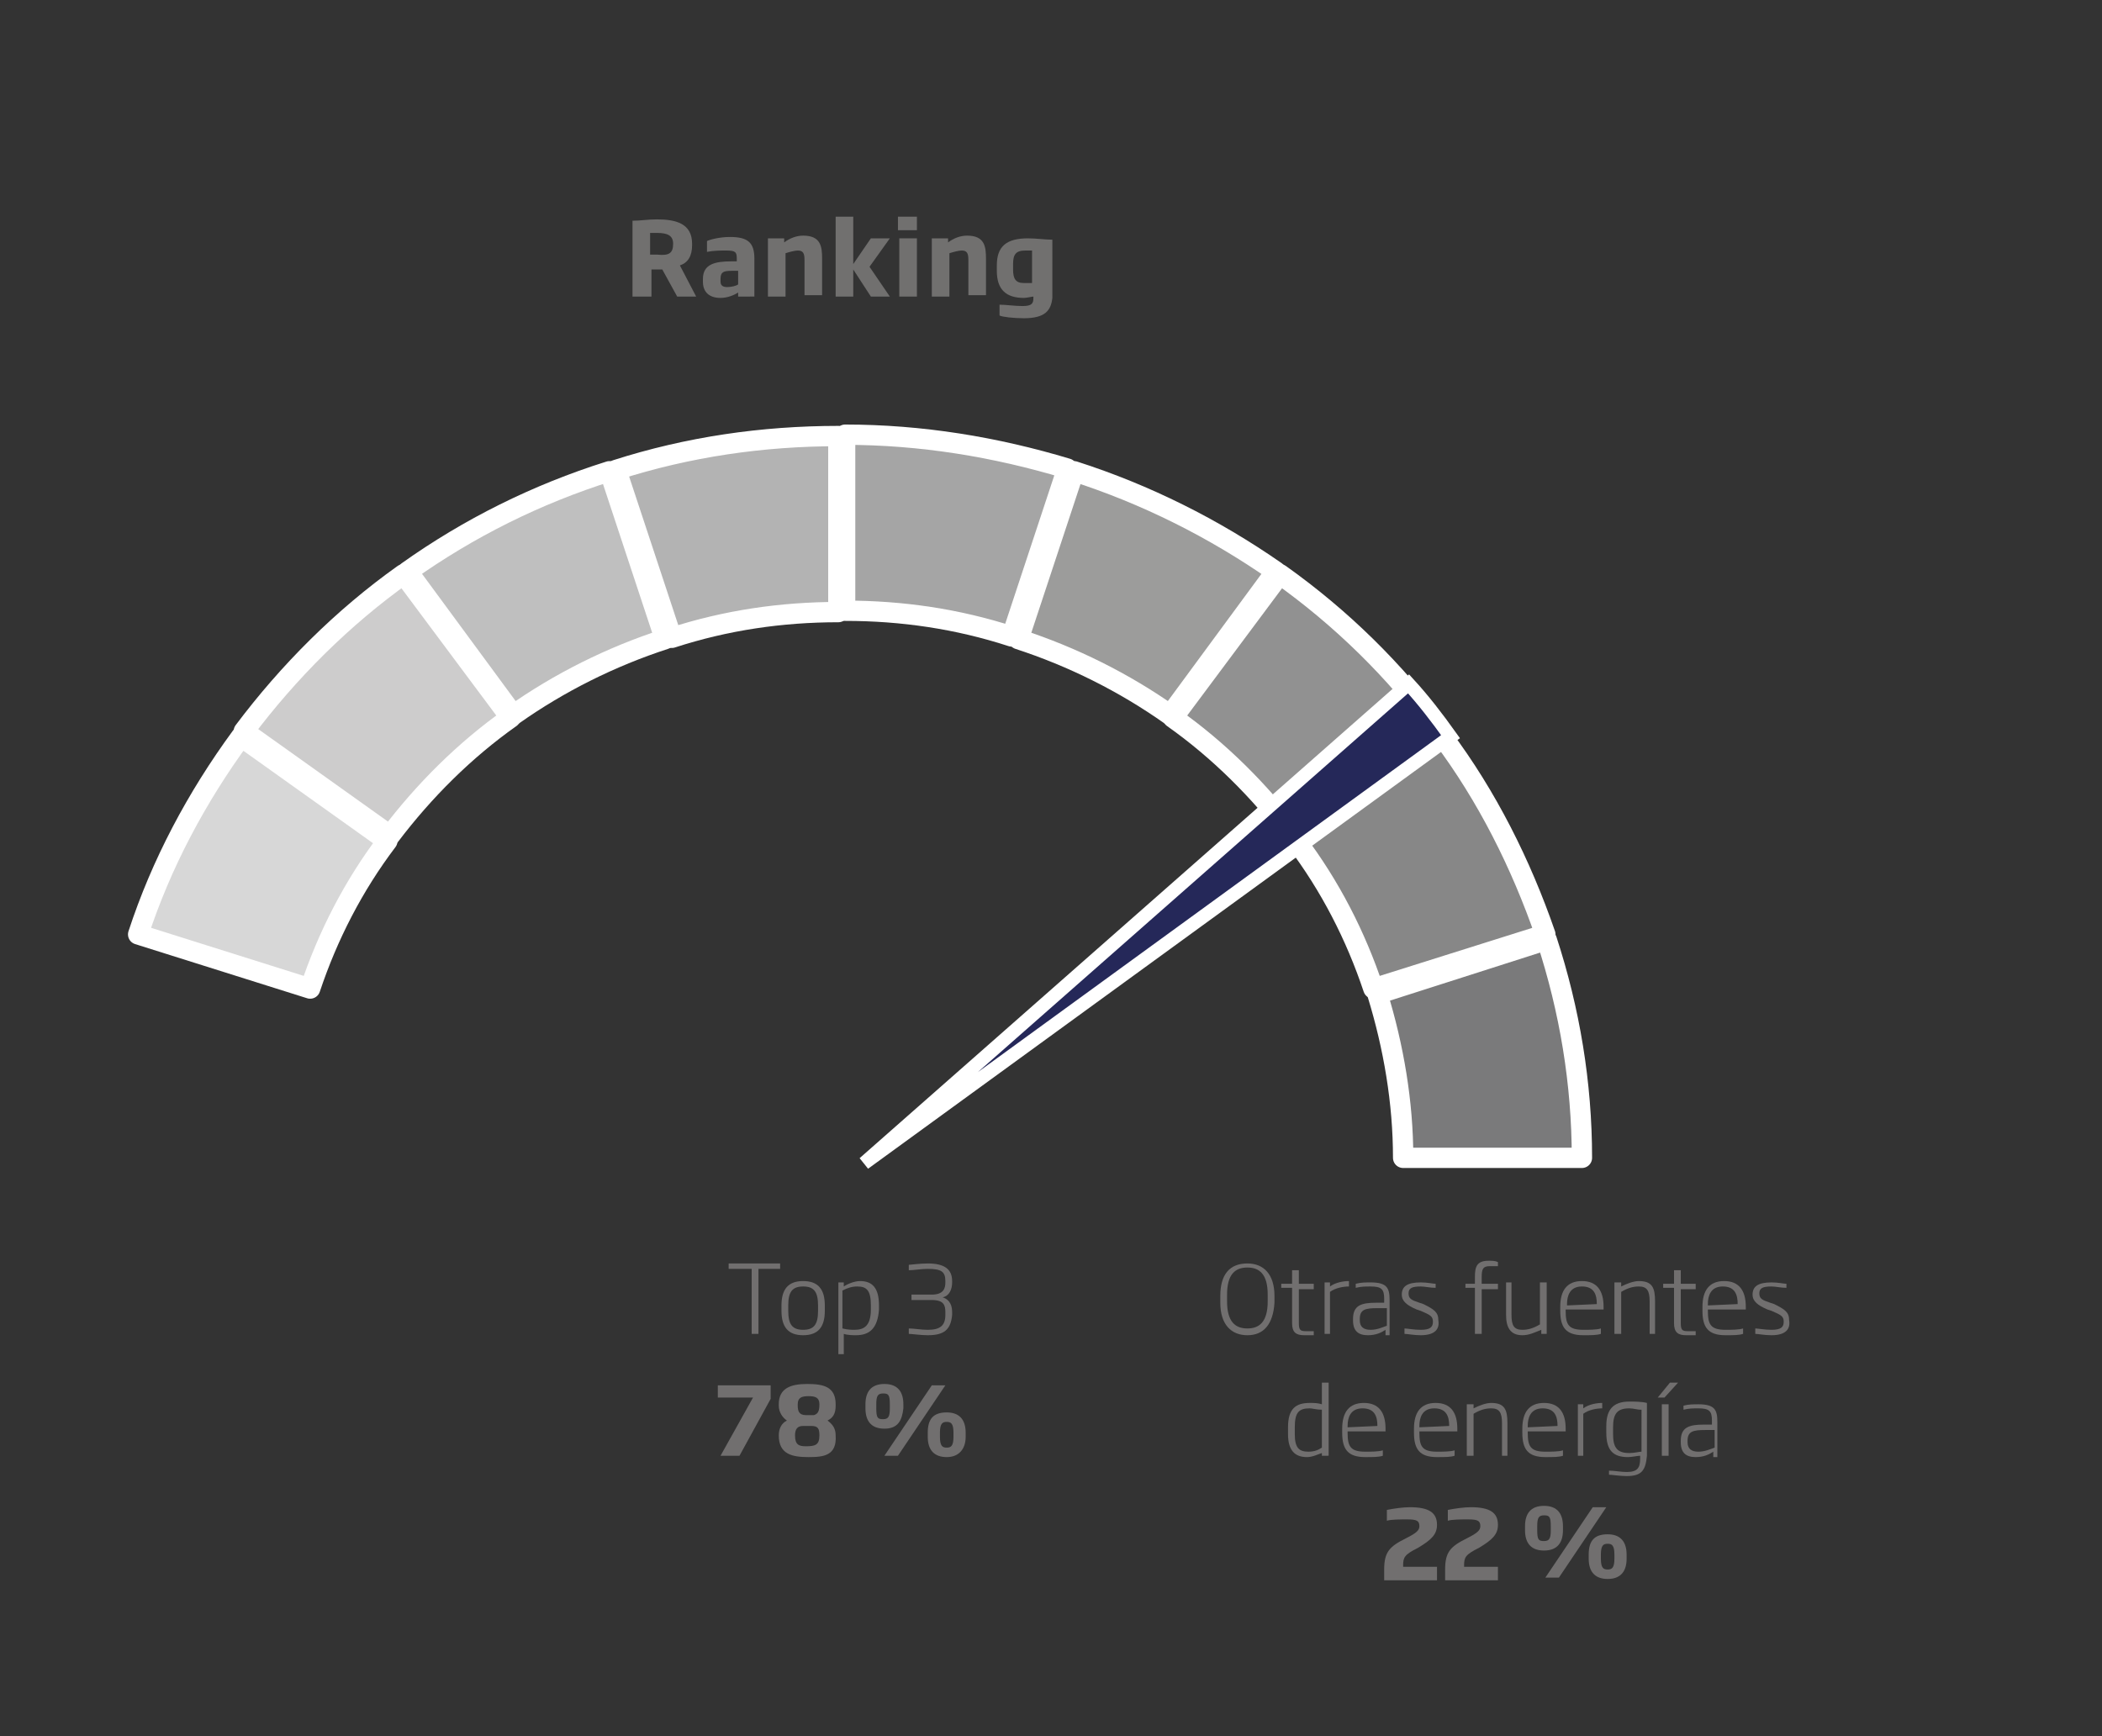 <?xml version="1.0" encoding="utf-8"?>
<!-- Generator: Adobe Illustrator 24.2.3, SVG Export Plug-In . SVG Version: 6.00 Build 0)  -->
<svg version="1.1" id="Capa_1" xmlns="http://www.w3.org/2000/svg" xmlns:xlink="http://www.w3.org/1999/xlink" x="0px" y="0px"
	 viewBox="0 0 155.2 128.2" style="enable-background:new 0 0 155.2 128.2;" xml:space="preserve">
<rect x="0" y="0" width="155.2" height="128.2" fill="#333333" stroke="none"/>
<style type="text/css">
	.st0{fill:#71706F;}
	.st1{fill:#716F6F;}
	.st2{clip-path:url(#SVGID_2_);fill:#D7D7D7;}
	.st3{clip-path:url(#SVGID_2_);fill:none;stroke:#FFFFFF;stroke-width:1.5;stroke-linejoin:round;stroke-miterlimit:10;}
	.st4{clip-path:url(#SVGID_2_);fill:#CDCCCC;}
	.st5{clip-path:url(#SVGID_2_);fill:#BFBFBF;}
	.st6{clip-path:url(#SVGID_2_);fill:#B3B3B3;}
	.st7{clip-path:url(#SVGID_2_);fill:#A5A5A5;}
	.st8{clip-path:url(#SVGID_2_);fill:#9C9C9B;}
	.st9{clip-path:url(#SVGID_2_);fill:#919191;}
	.st10{clip-path:url(#SVGID_2_);fill:#878787;}
	.st11{clip-path:url(#SVGID_2_);fill:#7A7A7B;}
	.st12{clip-path:url(#SVGID_2_);fill:#252859;}
	.st13{clip-path:url(#SVGID_2_);fill:none;stroke:#FFFFFF;stroke-miterlimit:10;}
</style>
<g>
	<path class="st0" d="M50,21.9l-1.1-2h-0.8v2h-1.4v-5.6c0.6,0,1.1-0.1,1.8-0.1c1.4,0,2.6,0.3,2.6,1.8v0.1c0,0.8-0.3,1.3-0.9,1.5
		l1.2,2.3H50z M49.7,18c0-0.6-0.4-0.8-1.2-0.8c-0.2,0-0.3,0-0.5,0v1.6h0.5C49.4,18.9,49.7,18.7,49.7,18L49.7,18z"/>
	<path class="st0" d="M54.5,21.9v-0.3c-0.3,0.2-0.8,0.4-1.3,0.4c-0.8,0-1.3-0.4-1.3-1.2v-0.2c0-1.1,0.9-1.3,2.1-1.3h0.4v-0.2
		c0-0.5-0.1-0.6-0.8-0.6c-0.4,0-0.9,0-1.4,0.1v-0.8c0.2-0.1,0.9-0.3,1.7-0.3c1.3,0,1.8,0.4,1.8,1.6v2.8H54.5z M54.4,20H54
		c-0.6,0-0.8,0.1-0.8,0.6v0.2c0,0.3,0.2,0.4,0.5,0.4c0.3,0,0.7-0.1,0.8-0.2V20z"/>
	<path class="st0" d="M59.4,21.9v-2.7c0-0.5-0.1-0.7-0.5-0.7c-0.2,0-0.6,0.1-0.9,0.2v3.2h-1.3v-4.3h1.2v0.3c0.4-0.3,0.9-0.5,1.4-0.5
		c1.3,0,1.4,0.8,1.4,1.7v2.7H59.4z"/>
	<path class="st0" d="M64.3,21.9l-1.3-2v2h-1.3V16H63v3.5l1.3-1.9h1.4l-1.5,2.1l1.5,2.2H64.3z"/>
	<path class="st0" d="M66.3,17v-1h1.4v1H66.3z M66.4,21.9v-4.3h1.3v4.3H66.4z"/>
	<path class="st0" d="M71.5,21.9v-2.7c0-0.5-0.1-0.7-0.5-0.7c-0.2,0-0.6,0.1-0.9,0.2v3.2h-1.3v-4.3h1.2v0.3c0.4-0.3,0.9-0.5,1.4-0.5
		c1.3,0,1.4,0.8,1.4,1.7v2.7H71.5z"/>
	<path class="st0" d="M75.6,23.5c-0.8,0-1.6-0.1-1.8-0.2v-0.8c0.5,0,1.1,0.1,1.7,0.1c0.7,0,0.8-0.2,0.8-0.6v-0.1
		c-0.1,0-0.5,0.1-0.7,0.1c-1.3,0-2-0.6-2-2v-0.4c0-1.4,0.7-2,2.3-2c0.6,0,1.3,0.1,1.8,0.1V22C77.6,22.9,77.2,23.5,75.6,23.5z
		 M76.3,18.5c-0.1,0-0.3,0-0.6,0c-0.7,0-0.9,0.3-0.9,1v0.4c0,0.7,0.2,1,0.8,1c0.2,0,0.5,0,0.6,0V18.5z"/>
</g>
<g>
	<path class="st1" d="M56,93.7v4.8h-0.5v-4.8h-1.7v-0.4h3.8v0.4H56z"/>
	<path class="st1" d="M59.3,98.6c-1.1,0-1.6-0.6-1.6-1.8v-0.4c0-1.2,0.5-1.8,1.6-1.8s1.6,0.6,1.6,1.8v0.4
		C60.9,98,60.4,98.6,59.3,98.6z M60.4,96.4c0-1-0.3-1.4-1.1-1.4c-0.8,0-1.1,0.4-1.1,1.4v0.4c0,1,0.3,1.4,1.1,1.4s1.1-0.4,1.1-1.4
		V96.4z"/>
	<path class="st1" d="M63.2,98.6c-0.2,0-0.6,0-0.9-0.1v1.5h-0.4v-5.3h0.4V95c0.3-0.2,0.8-0.4,1.2-0.4c0.9,0,1.4,0.5,1.4,1.8v0.3
		C64.8,98.1,64.2,98.6,63.2,98.6z M64.3,96.4c0-1.1-0.3-1.4-1-1.4c-0.4,0-0.7,0.1-1.1,0.3v2.8c0.4,0.1,0.7,0.1,0.9,0.1
		c0.7,0,1.2-0.3,1.2-1.5V96.4z"/>
	<path class="st1" d="M68.5,98.6c-0.5,0-1.2-0.1-1.4-0.1v-0.4c0.4,0,0.9,0.1,1.4,0.1c0.9,0,1.3-0.3,1.3-1.1v-0.2
		c0-0.5-0.1-0.9-1-0.9h-1.5v-0.4h1.5c0.9,0,1-0.5,1-0.9v-0.1c0-0.7-0.3-0.9-1.3-0.9c-0.5,0-1,0.1-1.4,0.1v-0.4
		c0.1,0,0.8-0.1,1.4-0.1c1.2,0,1.8,0.4,1.8,1.3v0.1c0,0.5-0.2,1-0.7,1.1c0.6,0.2,0.7,0.7,0.7,1.1v0.2C70.2,98.2,69.7,98.6,68.5,98.6
		z"/>
</g>
<g>
	<path class="st1" d="M54.6,107.5h-1.4l2.4-4.3H53v-0.9h3.9v1L54.6,107.5z"/>
	<path class="st1" d="M59.7,107.6L59.7,107.6c-1.2,0-2.2-0.2-2.2-1.6v0c0-0.5,0.2-0.9,0.6-1.1c-0.3-0.2-0.6-0.6-0.6-1.1v-0.1
		c0-1.2,0.9-1.5,2.1-1.5h0c1.2,0,2.1,0.2,2.1,1.5v0.1c0,0.6-0.2,0.9-0.6,1.1c0.4,0.3,0.6,0.6,0.6,1.1v0
		C61.8,107.5,60.8,107.6,59.7,107.6z M60.5,106c0-0.5-0.1-0.7-0.6-0.7h-0.6c-0.4,0-0.6,0.2-0.6,0.7v0c0,0.7,0.3,0.8,0.8,0.8h0
		C60.2,106.8,60.5,106.7,60.5,106L60.5,106z M60.5,103.7c0-0.5-0.3-0.6-0.8-0.6h0c-0.5,0-0.8,0.1-0.8,0.6v0.1c0,0.4,0.1,0.7,0.6,0.7
		h0.6C60.4,104.4,60.5,104.2,60.5,103.7L60.5,103.7z"/>
	<path class="st1" d="M65.3,105.5c-1,0-1.4-0.6-1.4-1.5v-0.3c0-0.9,0.4-1.5,1.4-1.5c1,0,1.4,0.6,1.4,1.5v0.3
		C66.6,104.9,66.3,105.5,65.3,105.5z M65.7,103.7c0-0.7-0.1-0.8-0.5-0.8s-0.5,0.2-0.5,0.8v0.3c0,0.7,0.1,0.8,0.5,0.8
		s0.5-0.2,0.5-0.8V103.7z M66.3,107.5h-1l3.5-5.2h1L66.3,107.5z M69.9,107.6c-0.9,0-1.4-0.5-1.4-1.5v-0.3c0-1,0.4-1.5,1.4-1.5
		c0.9,0,1.4,0.5,1.4,1.5v0.3C71.3,107,70.8,107.6,69.9,107.6z M70.4,105.8c0-0.7-0.2-0.8-0.5-0.8s-0.5,0.1-0.5,0.8v0.3
		c0,0.7,0.2,0.8,0.5,0.8s0.5-0.1,0.5-0.8V105.8z"/>
</g>
<g>
	<path class="st1" d="M92.1,98.6c-1.2,0-2-0.8-2-2.4v-0.5c0-1.6,0.7-2.4,2-2.4c1.2,0,2,0.8,2,2.4v0.5C94,97.8,93.3,98.6,92.1,98.6z
		 M93.6,95.6c0-1.5-0.6-2-1.5-2c-0.9,0-1.5,0.5-1.5,2v0.5c0,1.5,0.6,2,1.5,2c0.9,0,1.5-0.5,1.5-2V95.6z"/>
	<path class="st1" d="M96.3,98.6c-0.6,0-0.9-0.2-0.9-0.9v-2.6l-0.8,0v-0.3h0.8v-1h0.5v1H97v0.4h-1.1v2.5c0,0.5,0.1,0.6,0.5,0.6
		c0.2,0,0.5,0,0.6,0v0.3C96.8,98.6,96.5,98.6,96.3,98.6z"/>
	<path class="st1" d="M98.2,95.4v3.1h-0.4v-3.8h0.4V95c0.4-0.3,1-0.4,1.4-0.4V95C99.2,95,98.6,95.1,98.2,95.4z"/>
	<path class="st1" d="M102.3,98.5v-0.3c-0.3,0.2-0.7,0.4-1.3,0.4c-0.7,0-1.1-0.3-1.1-1.1v-0.1c0-1,0.6-1.2,1.7-1.2h0.6v-0.3
		c0-0.7-0.2-0.9-1-0.9c-0.4,0-0.7,0-1.1,0.1v-0.3c0.4-0.1,0.7-0.1,1.1-0.1c1.2,0,1.4,0.4,1.4,1.3v2.6H102.3z M102.3,96.6h-0.6
		c-0.9,0-1.3,0.1-1.3,0.8v0.1c0,0.5,0.3,0.7,0.8,0.7s0.9-0.2,1.2-0.3V96.6z"/>
	<path class="st1" d="M104.9,98.6c-0.5,0-1-0.1-1.2-0.1v-0.4c0.2,0,0.7,0.1,1.2,0.1c0.7,0,0.9-0.2,0.9-0.6c0-0.4-0.2-0.5-0.9-0.8
		l-0.3-0.1c-0.7-0.3-1.1-0.6-1.1-1.1c0-0.6,0.4-0.9,1.4-0.9c0.5,0,0.9,0.1,1.1,0.1v0.3c-0.4,0-0.8-0.1-1.1-0.1
		c-0.6,0-0.9,0.1-0.9,0.5c0,0.4,0.2,0.5,0.8,0.7l0.3,0.1c0.8,0.4,1.1,0.6,1.1,1.2C106.3,98.1,106,98.6,104.9,98.6z"/>
	<path class="st1" d="M109.4,95.1v3.4h-0.5v-3.4l-0.7,0v-0.3h0.7v-0.5c0-0.7,0.1-1.2,1-1.2c0.3,0,0.5,0,0.7,0.1v0.3
		c-0.2,0-0.4,0-0.6,0c-0.5,0-0.6,0.2-0.6,0.8v0.5h1.2v0.4H109.4z"/>
	<path class="st1" d="M113.8,98.5v-0.3c-0.5,0.2-0.9,0.4-1.4,0.4c-0.9,0-1.2-0.6-1.2-1.5v-2.4h0.4v2.4c0,0.8,0.2,1.1,0.8,1.1
		c0.4,0,0.8-0.1,1.3-0.4v-3.1h0.5v3.8H113.8z"/>
	<path class="st1" d="M115.6,96.8L115.6,96.8c0,1,0.2,1.4,1.3,1.4c0.4,0,1,0,1.3-0.1v0.4c-0.3,0.1-0.7,0.1-1.3,0.1
		c-1.3,0-1.7-0.6-1.7-1.8v-0.3c0-1.2,0.5-1.9,1.6-1.9c1.1,0,1.6,0.7,1.6,1.9v0.2H115.6z M117.9,96.3c0-0.7-0.2-1.3-1.1-1.3
		c-0.9,0-1.1,0.7-1.1,1.3l0,0.1L117.9,96.3L117.9,96.3z"/>
	<path class="st1" d="M121.8,98.5v-2.4c0-0.8-0.2-1.1-0.8-1.1c-0.4,0-0.8,0.1-1.3,0.4v3.1h-0.5v-3.8h0.5V95c0.4-0.2,0.9-0.4,1.3-0.4
		c1,0,1.2,0.5,1.2,1.5v2.4H121.8z"/>
	<path class="st1" d="M124.5,98.6c-0.6,0-0.9-0.2-0.9-0.9v-2.6l-0.8,0v-0.3h0.8v-1h0.5v1h1.1v0.4h-1.1v2.5c0,0.5,0.1,0.6,0.5,0.6
		c0.2,0,0.5,0,0.6,0v0.3C125,98.6,124.7,98.6,124.5,98.6z"/>
	<path class="st1" d="M126.1,96.8L126.1,96.8c0,1,0.2,1.4,1.3,1.4c0.4,0,1,0,1.3-0.1v0.4c-0.3,0.1-0.7,0.1-1.3,0.1
		c-1.3,0-1.7-0.6-1.7-1.8v-0.3c0-1.2,0.5-1.9,1.6-1.9c1.1,0,1.6,0.7,1.6,1.9v0.2H126.1z M128.3,96.3c0-0.7-0.2-1.3-1.1-1.3
		c-0.9,0-1.1,0.7-1.1,1.3l0,0.1L128.3,96.3L128.3,96.3z"/>
	<path class="st1" d="M130.8,98.6c-0.5,0-1-0.1-1.2-0.1v-0.4c0.2,0,0.7,0.1,1.2,0.1c0.7,0,0.9-0.2,0.9-0.6c0-0.4-0.2-0.5-0.9-0.8
		l-0.3-0.1c-0.7-0.3-1.1-0.6-1.1-1.1c0-0.6,0.4-0.9,1.4-0.9c0.5,0,0.9,0.1,1.1,0.1v0.3c-0.4,0-0.8-0.1-1.1-0.1
		c-0.6,0-0.9,0.1-0.9,0.5c0,0.4,0.2,0.5,0.8,0.7l0.3,0.1c0.8,0.4,1.1,0.6,1.1,1.2C132.2,98.1,131.9,98.6,130.8,98.6z"/>
</g>
<g>
	<path class="st1" d="M97.6,107.5v-0.2c-0.3,0.1-0.7,0.3-1.1,0.3c-0.9,0-1.4-0.5-1.4-1.7v-0.5c0-1.4,0.6-1.8,1.6-1.8
		c0.3,0,0.6,0,0.9,0.1v-1.6h0.5v5.4H97.6z M97.6,104.1c-0.4,0-0.7-0.1-0.9-0.1c-0.8,0-1.1,0.3-1.1,1.4v0.5c0,1,0.3,1.3,1,1.3
		c0.4,0,0.7-0.1,1-0.3V104.1z"/>
	<path class="st1" d="M99.5,105.8L99.5,105.8c0,1,0.2,1.4,1.3,1.4c0.4,0,1,0,1.3-0.1v0.4c-0.3,0.1-0.7,0.1-1.3,0.1
		c-1.3,0-1.7-0.6-1.7-1.8v-0.3c0-1.2,0.5-1.9,1.6-1.9c1.1,0,1.6,0.7,1.6,1.9v0.2H99.5z M101.7,105.3c0-0.7-0.2-1.3-1.1-1.3
		c-0.9,0-1.1,0.7-1.1,1.3l0,0.1L101.7,105.3L101.7,105.3z"/>
	<path class="st1" d="M104.8,105.8L104.8,105.8c0,1,0.2,1.4,1.3,1.4c0.4,0,1,0,1.3-0.1v0.4c-0.3,0.1-0.7,0.1-1.3,0.1
		c-1.3,0-1.7-0.6-1.7-1.8v-0.3c0-1.2,0.5-1.9,1.6-1.9c1.1,0,1.6,0.7,1.6,1.9v0.2H104.8z M107,105.3c0-0.7-0.2-1.3-1.1-1.3
		c-0.9,0-1.1,0.7-1.1,1.3l0,0.1L107,105.3L107,105.3z"/>
	<path class="st1" d="M110.9,107.5v-2.4c0-0.8-0.2-1.1-0.8-1.1c-0.4,0-0.8,0.1-1.3,0.4v3.1h-0.5v-3.8h0.5v0.3
		c0.4-0.2,0.9-0.4,1.3-0.4c1,0,1.2,0.5,1.2,1.5v2.4H110.9z"/>
	<path class="st1" d="M112.8,105.8L112.8,105.8c0,1,0.2,1.4,1.3,1.4c0.4,0,1,0,1.3-0.1v0.4c-0.3,0.1-0.7,0.1-1.3,0.1
		c-1.3,0-1.7-0.6-1.7-1.8v-0.3c0-1.2,0.5-1.9,1.6-1.9c1.1,0,1.6,0.7,1.6,1.9v0.2H112.8z M115,105.3c0-0.7-0.2-1.3-1.1-1.3
		c-0.9,0-1.1,0.7-1.1,1.3l0,0.1L115,105.3L115,105.3z"/>
	<path class="st1" d="M116.9,104.4v3.1h-0.4v-3.8h0.4v0.3c0.4-0.3,1-0.4,1.4-0.4v0.4C117.9,104,117.3,104.1,116.9,104.4z"/>
	<path class="st1" d="M120.1,109c-0.5,0-1.1-0.1-1.3-0.1v-0.3c0.4,0,0.9,0.1,1.3,0.1c0.8,0,1-0.3,1-1v-0.2c-0.2,0-0.6,0.1-0.9,0.1
		c-1.1,0-1.6-0.5-1.6-1.8v-0.5c0-1.2,0.5-1.8,1.7-1.8c0.4,0,0.9,0,1.3,0.1v3.9C121.5,108.6,121.2,109,120.1,109z M121.1,104.1
		c-0.2,0-0.5-0.1-0.8-0.1c-0.9,0-1.2,0.4-1.2,1.4v0.5c0,1,0.3,1.4,1.2,1.4c0.4,0,0.7-0.1,0.9-0.1V104.1z"/>
	<path class="st1" d="M122.9,103.2h-0.5l0.9-1.1h0.6L122.9,103.2z M122.7,107.5v-3.8h0.5v3.8H122.7z"/>
	<path class="st1" d="M126.5,107.5v-0.3c-0.3,0.2-0.7,0.4-1.3,0.4c-0.7,0-1.1-0.3-1.1-1.1v-0.1c0-1,0.6-1.2,1.7-1.2h0.6v-0.3
		c0-0.7-0.2-0.9-1-0.9c-0.4,0-0.7,0-1.1,0.1v-0.3c0.4-0.1,0.7-0.1,1.1-0.1c1.2,0,1.4,0.4,1.4,1.3v2.6H126.5z M126.5,105.6h-0.6
		c-0.9,0-1.3,0.1-1.3,0.8v0.1c0,0.5,0.3,0.7,0.8,0.7s0.9-0.2,1.2-0.3V105.6z"/>
</g>
<g>
	<path class="st1" d="M102.2,116.5v-0.6c0-1.3,0.4-1.7,1.6-2.3c0.8-0.4,1-0.6,1-0.9c0-0.4-0.2-0.5-0.9-0.5c-0.5,0-1.2,0-1.5,0.1
		v-0.8c0.5-0.1,1.2-0.2,1.7-0.2c1.4,0,2,0.4,2,1.3c0,0.7-0.4,1.1-1.4,1.7c-1,0.5-1.1,0.7-1.1,1.3v0.1h2.5v1H102.2z"/>
	<path class="st1" d="M106.7,116.5v-0.6c0-1.3,0.4-1.7,1.6-2.3c0.8-0.4,1-0.6,1-0.9c0-0.4-0.2-0.5-0.9-0.5c-0.5,0-1.2,0-1.5,0.1
		v-0.8c0.5-0.1,1.2-0.2,1.7-0.2c1.4,0,2,0.4,2,1.3c0,0.7-0.4,1.1-1.4,1.7c-1,0.5-1.1,0.7-1.1,1.3v0.1h2.5v1H106.7z"/>
	<path class="st1" d="M114,114.5c-1,0-1.4-0.6-1.4-1.5v-0.3c0-0.9,0.4-1.5,1.4-1.5c1,0,1.4,0.6,1.4,1.5v0.3
		C115.4,113.9,115,114.5,114,114.5z M114.5,112.7c0-0.7-0.1-0.8-0.5-0.8s-0.5,0.2-0.5,0.8v0.3c0,0.7,0.1,0.8,0.5,0.8
		s0.5-0.2,0.5-0.8V112.7z M115.1,116.5h-1l3.5-5.2h1L115.1,116.5z M118.7,116.6c-0.9,0-1.4-0.5-1.4-1.5v-0.3c0-1,0.4-1.5,1.4-1.5
		c0.9,0,1.4,0.5,1.4,1.5v0.3C120.1,116.1,119.6,116.6,118.7,116.6z M119.2,114.8c0-0.7-0.2-0.8-0.5-0.8s-0.5,0.1-0.5,0.8v0.3
		c0,0.7,0.2,0.8,0.5,0.8s0.5-0.1,0.5-0.8V114.8z"/>
</g>
<g>
	<defs>
		<rect id="SVGID_1_" x="9.4" y="8.9" width="135.4" height="111.6"/>
	</defs>
	<clipPath id="SVGID_2_">
		<use xlink:href="#SVGID_1_"  style="overflow:visible;"/>
	</clipPath>
	<path class="st2" d="M9.9,69.1c1.8-5.4,4.4-10.5,7.8-15L28.8,62c-2.5,3.4-4.5,7.2-5.9,11.3L9.9,69.1z"/>
	<path class="st3" d="M10.2,69c1.7-5.2,4.3-10.1,7.6-14.6l10.8,7.7c-2.5,3.3-4.4,7-5.7,10.9L10.2,69z"/>
	<path class="st4" d="M17.7,54.1c3.4-4.6,7.5-8.6,12.2-11.9l8.1,10.9c-3.5,2.5-6.6,5.5-9.1,9L17.7,54.1z"/>
	<path class="st3" d="M18,54c3.3-4.4,7.3-8.4,11.8-11.6L37.7,53c-3.4,2.4-6.4,5.4-8.9,8.7L18,54z"/>
	<path class="st5" d="M29.9,42.1c4.7-3.3,9.8-5.9,15.3-7.7l4.2,12.8c-4.1,1.3-8,3.3-11.5,5.7L29.9,42.1z"/>
	<path class="st3" d="M30.1,42.2c4.5-3.2,9.5-5.7,14.9-7.4l4.1,12.4c-4,1.3-7.8,3.2-11.2,5.6L30.1,42.2z"/>
	<path class="st6" d="M45.2,34.5c5.5-1.8,11.2-2.6,17-2.6v13.5c-4.3,0-8.6,0.7-12.7,2L45.2,34.5z"/>
	<path class="st3" d="M45.5,34.7c5.3-1.7,10.8-2.5,16.4-2.5v13c-4.2,0-8.3,0.6-12.3,1.9L45.5,34.7z"/>
	<path class="st7" d="M62.2,31.8c5.8,0,11.5,0.9,17,2.6l-4.2,12.8c-4.1-1.3-8.4-2-12.7-2V31.8z"/>
	<path class="st3" d="M62.4,32.1c5.6,0,11.1,0.9,16.4,2.5L74.7,47c-4-1.3-8.1-1.9-12.3-1.9V32.1z"/>
	<path class="st8" d="M79.1,34.5c5.5,1.8,10.6,4.3,15.3,7.7l-8.1,10.9c-3.5-2.5-7.4-4.4-11.5-5.7L79.1,34.5z"/>
	<path class="st3" d="M79.3,34.8c5.3,1.7,10.3,4.2,14.9,7.4l-7.8,10.6c-3.4-2.4-7.2-4.3-11.2-5.6L79.3,34.8z"/>
	<path class="st9" d="M94.4,42.1c4.7,3.3,8.8,7.4,12.2,11.9L95.5,62c-2.5-3.4-5.6-6.5-9.1-9L94.4,42.1z"/>
	<path class="st3" d="M94.5,42.4c4.5,3.2,8.5,7.1,11.8,11.6l-10.8,7.7c-2.5-3.3-5.5-6.3-8.9-8.7L94.5,42.4z"/>
	<path class="st10" d="M106.6,54.1c3.4,4.6,6,9.7,7.8,15l-13.1,4.2c-1.3-4-3.3-7.8-5.9-11.3L106.6,54.1z"/>
	<path class="st3" d="M106.5,54.4c3.3,4.4,5.8,9.4,7.6,14.6l-12.7,4c-1.3-3.9-3.2-7.6-5.7-10.9L106.5,54.4z"/>
	<path class="st11" d="M114.4,69.1c1.8,5.4,2.7,11,2.7,16.7h-13.7c0-4.2-0.7-8.5-2-12.5L114.4,69.1z"/>
	<path class="st3" d="M114.2,69.4c1.7,5.2,2.6,10.6,2.6,16.1h-13.2c0-4.1-0.7-8.2-1.9-12.1L114.2,69.4z"/>
	<path class="st12" d="M104,50.5c1.1,1.2,2.1,2.5,3.1,3.9L63.8,85.9L104,50.5z"/>
	<path class="st13" d="M104,50.5c1.1,1.2,2.1,2.5,3.1,3.9L63.8,85.9L104,50.5z"/>
</g>
</svg>
